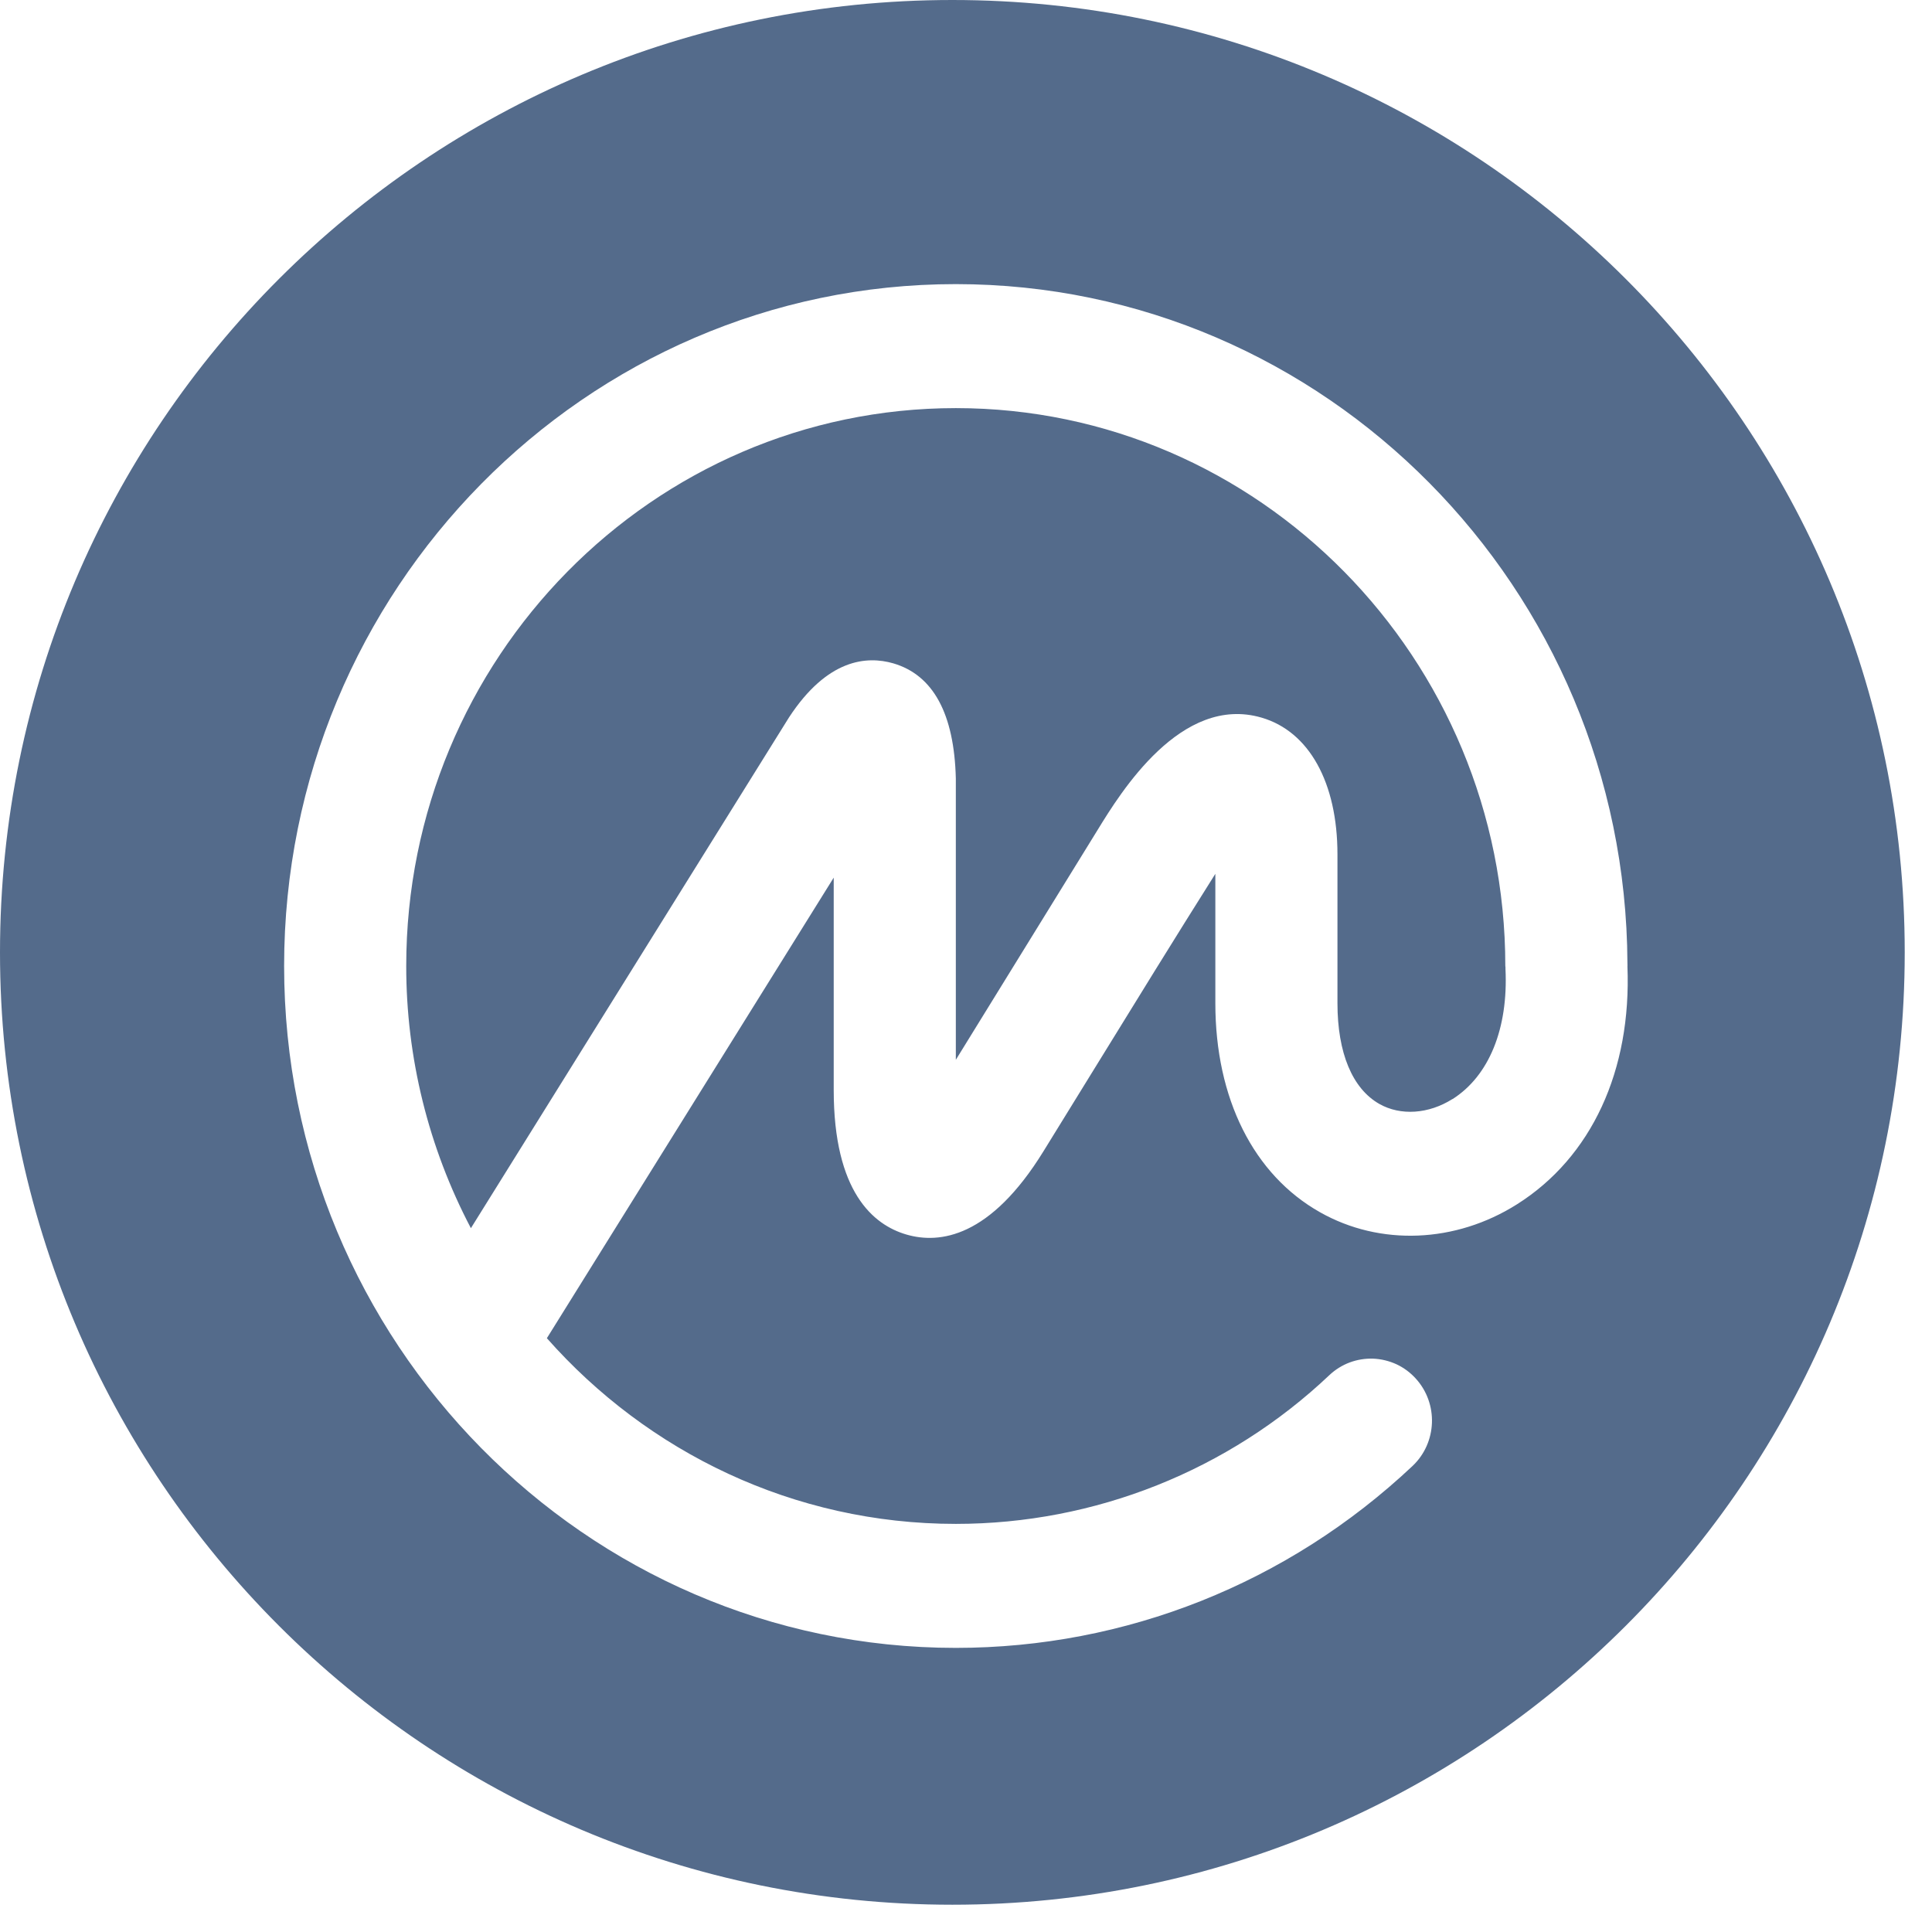 <svg width="34" height="34" viewBox="0 0 34 34" fill="none" xmlns="http://www.w3.org/2000/svg">
<path fill-rule="evenodd" clip-rule="evenodd" d="M16.76 33.52C26.016 33.52 33.52 26.016 33.52 16.76C33.52 7.504 26.016 0 16.76 0C7.504 0 0 7.504 0 16.76C0 26.016 7.504 33.52 16.76 33.52ZM24.275 19.428C24.649 19.639 25.142 19.606 25.561 19.341V19.343C26.204 18.936 26.544 18.102 26.494 17.053C26.494 17.047 26.494 17.041 26.494 17.035C26.494 17.023 26.494 17.012 26.491 17C26.491 11.586 22.153 7.182 16.821 7.182C11.488 7.182 7.149 11.586 7.149 17C7.148 18.608 7.539 20.191 8.287 21.614L13.884 12.627C14.56 11.593 15.255 11.539 15.721 11.674C16.423 11.88 16.793 12.561 16.821 13.701V18.651L19.319 14.601C19.719 13.949 20.785 12.216 22.201 12.629C23.037 12.872 23.537 13.772 23.537 15.036V17.654C23.537 18.53 23.799 19.158 24.275 19.428ZM28.64 16.946L28.641 17.001H28.64C28.714 18.84 28.008 20.366 26.696 21.194C25.615 21.877 24.287 21.931 23.231 21.334C22.06 20.674 21.388 19.332 21.388 17.654V15.378C20.682 16.497 19.962 17.667 19.248 18.826C18.952 19.307 18.657 19.785 18.365 20.258C17.428 21.78 16.536 21.896 15.952 21.726C15.368 21.556 14.672 20.976 14.672 19.182V15.445L9.624 23.55C11.396 25.555 13.965 26.818 16.821 26.818C19.267 26.818 21.619 25.881 23.395 24.2C23.498 24.103 23.619 24.027 23.752 23.977C23.884 23.928 24.025 23.905 24.167 23.91C24.308 23.916 24.447 23.95 24.576 24.009C24.704 24.069 24.819 24.154 24.914 24.259C25.317 24.7 25.292 25.39 24.857 25.8C22.666 27.863 19.811 29 16.82 29C10.303 29 5 23.616 5 17C5 10.383 10.303 5 16.82 5C23.32 5 28.61 10.353 28.64 16.946Z" fill="#546B8B"/>
</svg>
